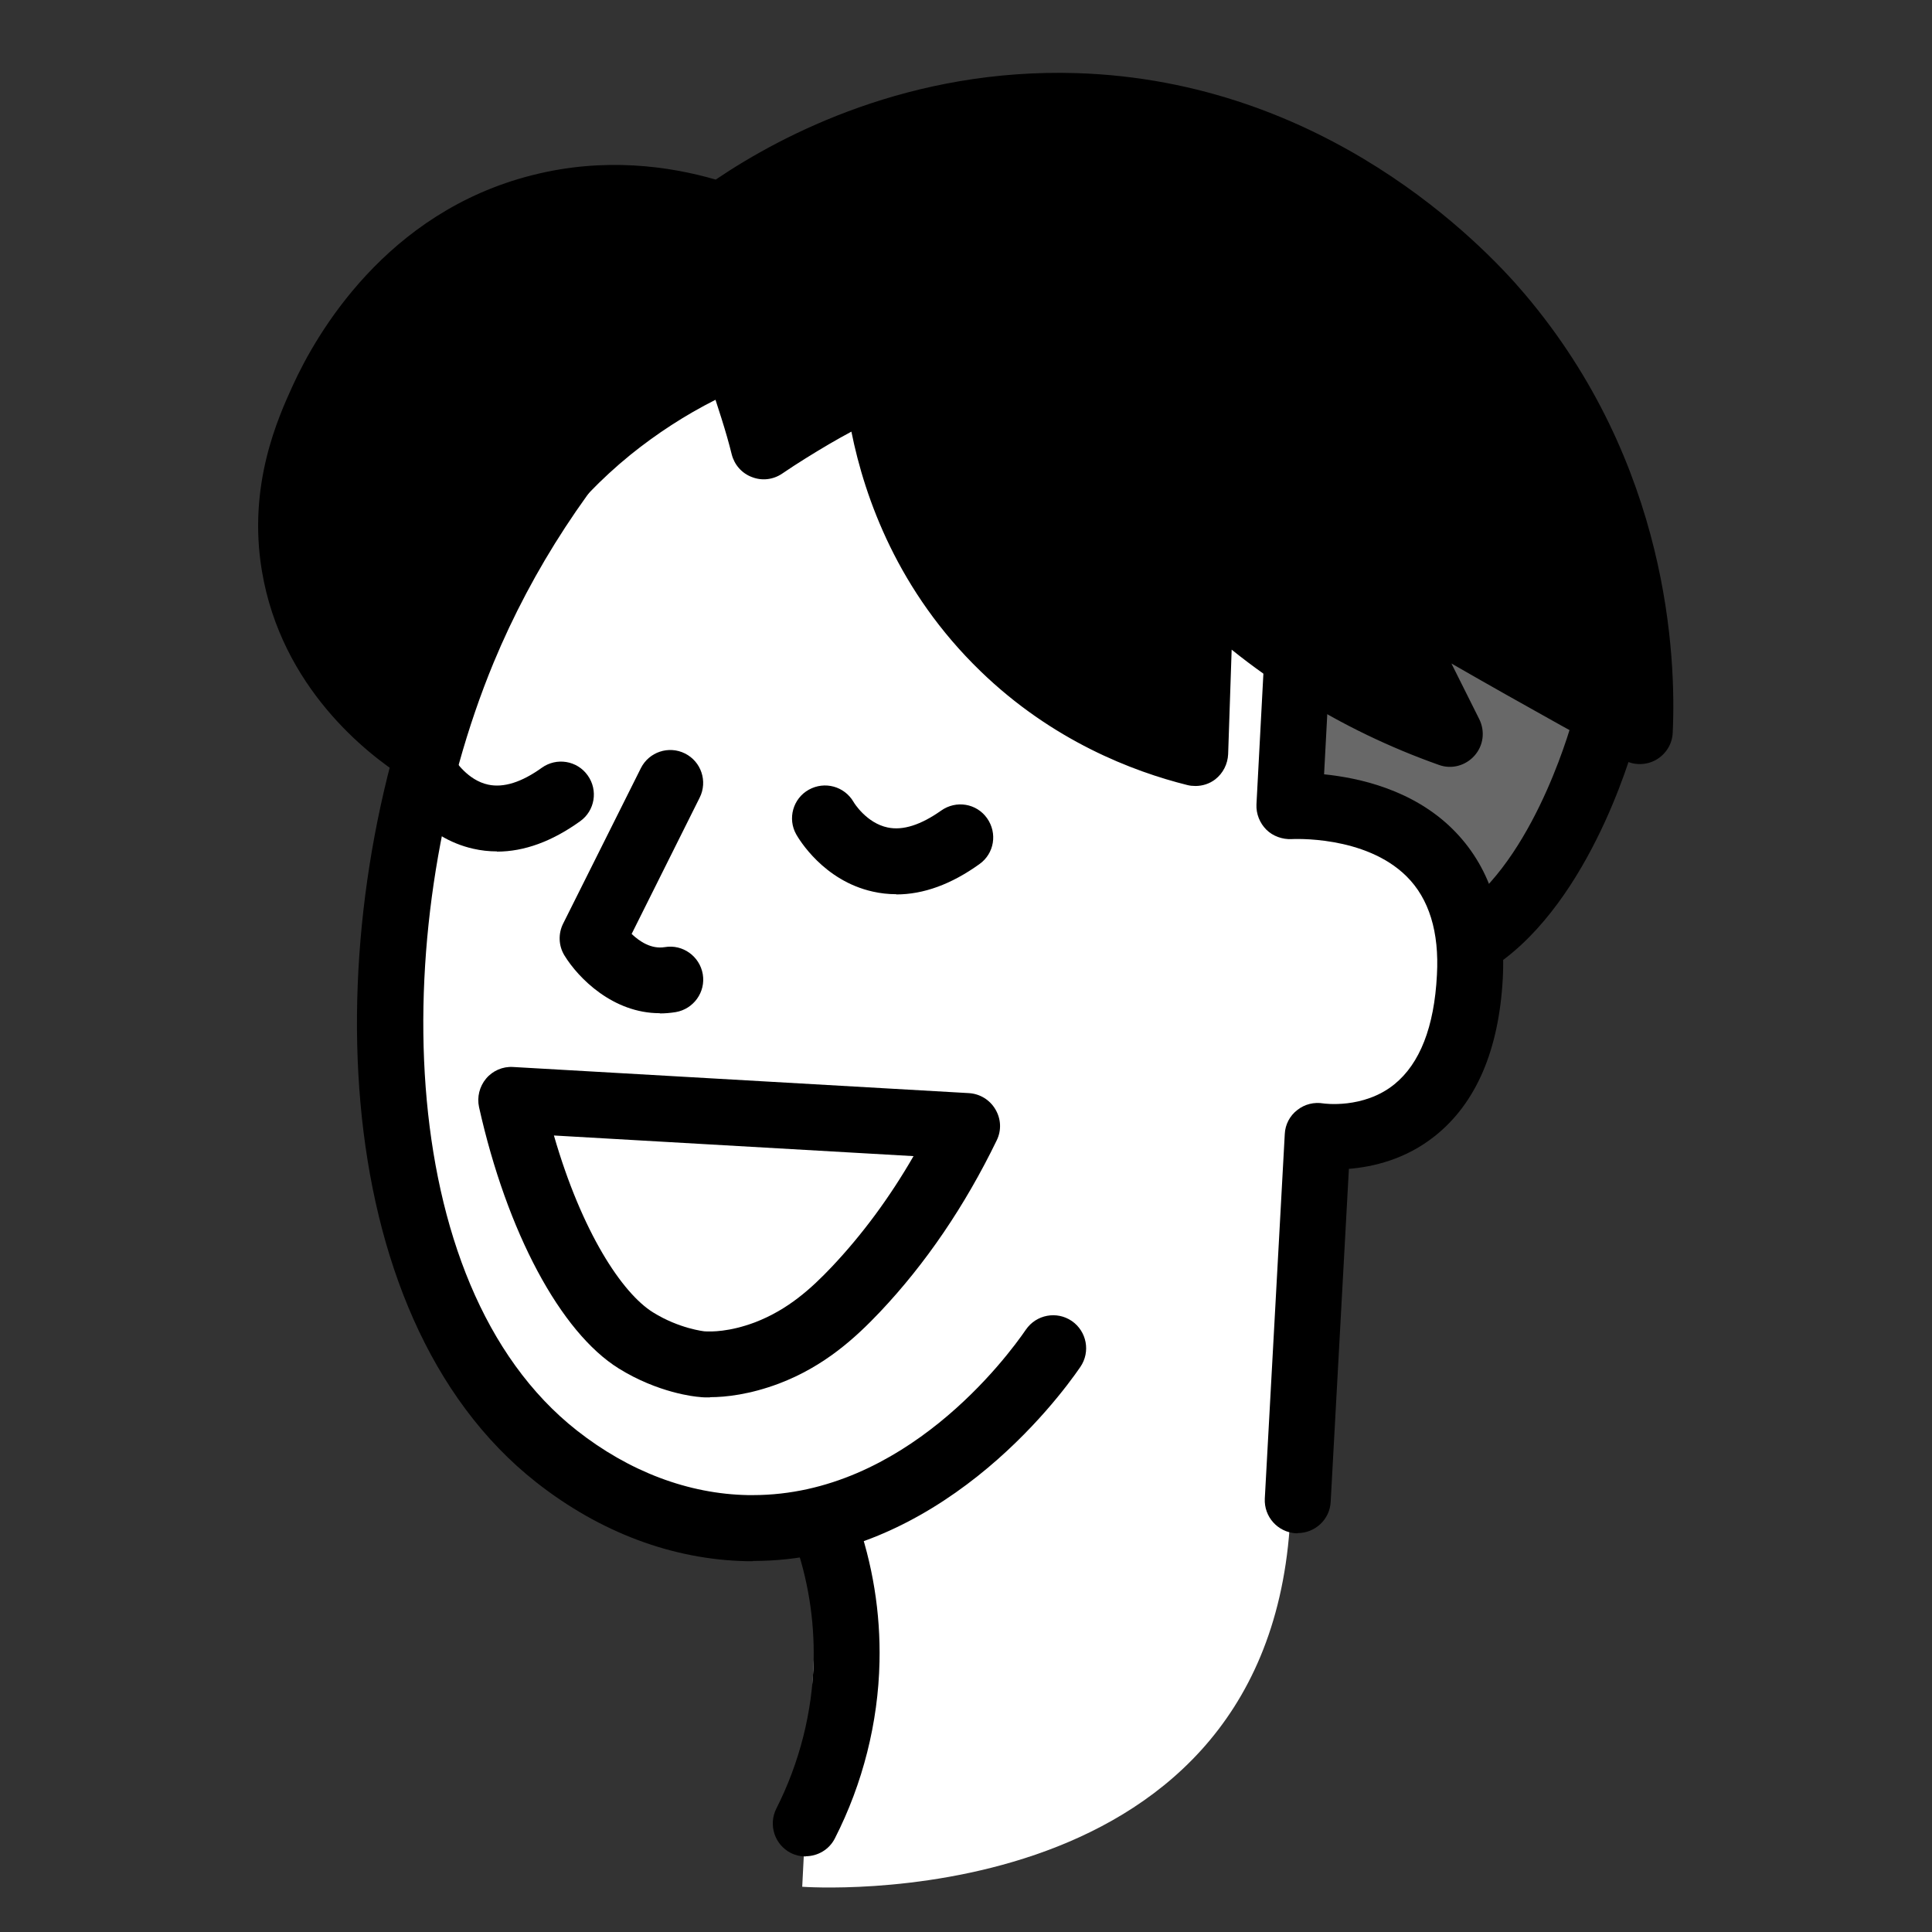 <?xml version="1.0" encoding="utf-8"?>
<svg xmlns="http://www.w3.org/2000/svg" id="Calque_1" data-name="Calque 1" viewBox="0 0 88 88">
  <rect x="0" y="0" width="88" height="88" fill="#333333" stroke="none"/>
  <defs>
    <style>
      .cls-1 {
        fill: #fff;
      }

      .cls-2 {
        fill: #686868;
      }
    </style>
  </defs>
  <path class="cls-1" d="M36.55,85.94s20.89,1.55,22.19-16.33l1.29-17.88h4.76l2.17-7.24-.91-11.06-13.67-17.97-17.63-3.03-11.48,10.33-4.89,16.46c-.46,2.91-.91,5.82-1.37,8.73.46,3.13.91,6.26,1.37,9.39l4.08,6.61c1.76,1.67,3.52,3.34,5.27,5.02,2.07.47,4.13.94,6.2,1.41,1.14-.12,2.28-.24,3.42-.36l-.81,15.92Z"/>
  <path d="M34.29,71.11c-.09,0-.19,0-.28,0-3.37-.07-6.68-1.31-9.58-3.59-9.74-7.66-10.05-25.58-4.72-38.47,1.92-4.64,4.7-8.9,8.28-12.69.57-.6,1.52-.63,2.12-.06.6.57.63,1.52.06,2.12-3.32,3.52-5.91,7.48-7.69,11.77-4.8,11.61-4.71,28.28,3.8,34.97,2.38,1.87,5.08,2.89,7.79,2.94.07,0,.15,0,.22,0,6.91,0,11.57-6.27,12.44-7.54.47-.68,1.4-.86,2.09-.39.68.47.86,1.4.39,2.09-1.02,1.49-6.5,8.84-14.91,8.84Z"/>
  <path d="M22.63,38.78c-.36,0-.72-.04-1.07-.12-2.24-.5-3.36-2.39-3.48-2.6-.41-.72-.15-1.64.57-2.04.72-.4,1.63-.15,2.04.56.03.04.6.96,1.55,1.16.7.15,1.52-.11,2.44-.77.67-.48,1.61-.33,2.09.35.48.67.33,1.61-.35,2.09-1.28.92-2.55,1.38-3.78,1.38Z"/>
  <path d="M40.82,40.73c-.36,0-.72-.04-1.07-.12-2.24-.5-3.36-2.39-3.48-2.6-.41-.72-.15-1.64.57-2.04.72-.4,1.62-.16,2.04.56.02.04.59.96,1.55,1.16.7.15,1.52-.12,2.44-.77.68-.48,1.61-.33,2.09.35s.33,1.61-.35,2.09c-1.28.92-2.55,1.38-3.78,1.38Z"/>
  <path d="M30.05,46.15c-2.13,0-3.71-1.6-4.34-2.63-.27-.44-.29-.99-.06-1.45l3.54-7.08c.37-.74,1.27-1.04,2.01-.67.74.37,1.04,1.27.67,2.01l-3.1,6.21c.37.35.9.7,1.51.6.82-.14,1.59.42,1.73,1.23.14.82-.42,1.59-1.23,1.73-.25.04-.49.06-.72.06Z"/>
  <path d="M32.33,63.65c-.18,0-.34,0-.47-.02-.19-.01-1.88-.18-3.68-1.3-2.65-1.65-5.09-6.21-6.36-11.9-.1-.46.02-.94.32-1.3s.76-.56,1.23-.53l20.76,1.19c.5.03.95.3,1.21.74s.28.96.06,1.41c-1.45,2.99-3.24,5.62-5.32,7.82-1.11,1.17-2.52,2.47-4.6,3.26-1.33.5-2.43.62-3.14.62ZM25.23,51.72c1.27,4.4,3.11,7.19,4.52,8.06,1.19.74,2.33.86,2.34.86.3.02,1.13.03,2.3-.41,1.51-.58,2.57-1.55,3.49-2.52,1.39-1.47,2.64-3.16,3.73-5.05l-16.38-.94Z"/>
  <path class="cls-2" d="M67.62,42.86s4.53-5.61,5.12-10.38-6.47-8.58-6.47-8.58l-8.51,2.46,1.14,9.14,3.81,2.15,4.91,5.22Z"/>
  <g>
    <path d="M19.19,34.12c-.82-.53-4.92-3.27-5.77-8.36-.58-3.47.65-6.18,1.3-7.59.66-1.45,3.5-7.12,9.9-8.74,3.57-.9,6.65-.14,8.25.4,1.95-1.39,7.86-5.25,16.14-5,11.25.34,18.04,8.01,19.31,9.52,6.69,7.88,6.5,16.89,6.4,18.95-.95-.52-1.91-1.04-2.87-1.57-3.18-1.77-6.29-3.55-9.31-5.35,1.17,2.35,2.34,4.7,3.52,7.05-1.71-.6-3.82-1.52-6.07-2.93-2.24-1.4-3.97-2.88-5.26-4.15-.09,2.65-.18,5.29-.27,7.94-1.8-.44-5.44-1.61-8.75-4.81-4.82-4.66-5.58-10.42-5.74-12.1-.93.43-1.91.94-2.93,1.53-.81.47-1.55.94-2.24,1.41-.14-.56-.3-1.14-.49-1.73-.27-.87-.56-1.69-.86-2.44-1.71.72-3.7,1.79-5.67,3.39-6.14,4.99-7.99,11.79-8.58,14.57Z"/>
    <path d="M54.45,35.8c-.12,0-.24-.01-.36-.04-2.49-.62-6.16-2.02-9.43-5.19-3.75-3.63-5.27-7.87-5.88-10.91-.34.18-.67.37-1,.56-.73.43-1.46.88-2.15,1.35-.41.28-.92.34-1.38.16-.46-.17-.8-.56-.92-1.03-.13-.53-.29-1.08-.47-1.65-.09-.28-.18-.56-.27-.84-1.39.7-2.69,1.55-3.88,2.51-5.42,4.41-7.37,10.49-8.06,13.72-.1.48-.43.88-.89,1.07-.45.19-.97.14-1.39-.12-1.64-1.05-5.55-4.07-6.44-9.38-.66-3.92.74-6.99,1.41-8.46,1.06-2.32,4.24-7.89,10.9-9.57,3.29-.84,6.26-.41,8.36.2,3.09-2.09,8.89-5.08,16.43-4.85,11.32.35,18.49,7.78,20.41,10.05,6.58,7.75,6.91,16.56,6.75,19.99-.02.52-.31.98-.76,1.24-.45.25-1,.26-1.45.01-.96-.52-1.92-1.05-2.88-1.58-1.67-.93-3.34-1.87-4.99-2.82l1.27,2.54c.27.55.19,1.2-.22,1.66s-1.05.63-1.62.42c-2.23-.79-4.37-1.82-6.37-3.07-1.06-.67-2.09-1.39-3.07-2.18l-.16,4.76c-.02.45-.23.87-.59,1.15-.26.2-.58.3-.9.3ZM39.96,15.89c.26,0,.51.07.74.2.42.24.7.67.75,1.16.24,2.49,1.25,7.25,5.3,11.17,2.09,2.02,4.36,3.2,6.27,3.89l.2-5.99c.02-.59.39-1.12.94-1.34.55-.22,1.18-.1,1.61.32,1.52,1.49,3.2,2.82,5,3.94.68.43,1.39.83,2.11,1.2l-1.69-3.38c-.3-.6-.17-1.32.32-1.77.49-.45,1.22-.53,1.79-.19,3.04,1.8,6.16,3.6,9.27,5.32.21.12.42.23.63.35-.21-3.82-1.36-9.93-6.03-15.44-1.72-2.03-8.13-8.68-18.22-8.99-7.21-.23-12.63,2.86-15.22,4.72-.39.28-.9.36-1.36.2-1.72-.59-4.4-1.12-7.4-.37-5.4,1.37-8.03,5.99-8.91,7.91-.59,1.29-1.69,3.7-1.18,6.71.46,2.77,2.07,4.78,3.41,6.02,1.12-3.78,3.51-9.07,8.52-13.15,1.81-1.47,3.84-2.69,6.04-3.61.37-.16.79-.16,1.16,0s.67.46.81.83c.31.79.59,1.58.84,2.37.2-.12.4-.24.6-.35.99-.57,2.01-1.11,3.05-1.59.2-.09.42-.14.63-.14Z"/>
  </g>
  <path d="M36.7,84.56c-.23,0-.46-.05-.68-.16-.74-.38-1.03-1.28-.66-2.02,1.06-2.09,1.65-4.42,1.7-6.74.04-1.88-.26-3.74-.9-5.53-.28-.78.13-1.64.91-1.92.78-.28,1.64.13,1.92.91.76,2.13,1.12,4.35,1.07,6.6-.06,2.76-.76,5.54-2.03,8.03-.26.52-.79.82-1.34.82Z"/>
  <path d="M59.11,69.84s-.06,0-.08,0c-.83-.05-1.46-.75-1.42-1.58l.91-16.61c.02-.43.23-.83.57-1.09.34-.27.77-.37,1.19-.3,0,0,1.82.27,3.23-.87,1.16-.94,1.82-2.61,1.94-4.98.11-1.96-.36-3.48-1.38-4.49-1.9-1.89-5.21-1.7-5.24-1.7-.41.02-.85-.13-1.15-.43-.3-.3-.47-.72-.45-1.15l.36-6.79c.04-.83.76-1.46,1.58-1.42.83.04,1.46.75,1.42,1.58l-.28,5.26c1.61.16,4.05.71,5.85,2.49,1.67,1.65,2.44,3.94,2.29,6.81-.18,3.27-1.22,5.69-3.1,7.18-1.33,1.06-2.81,1.4-3.91,1.49l-.83,15.17c-.04.8-.71,1.42-1.5,1.42Z"/>
  <path d="M67.62,43.98c-.45,0-.9-.2-1.19-.59-.5-.66-.38-1.6.28-2.1,3.36-2.57,4.95-8.6,4.96-8.66.21-.8,1.02-1.29,1.83-1.08.8.21,1.29,1.02,1.08,1.82-.07.29-1.85,7.09-6.04,10.3-.27.21-.59.31-.91.31Z"/>
</svg>
